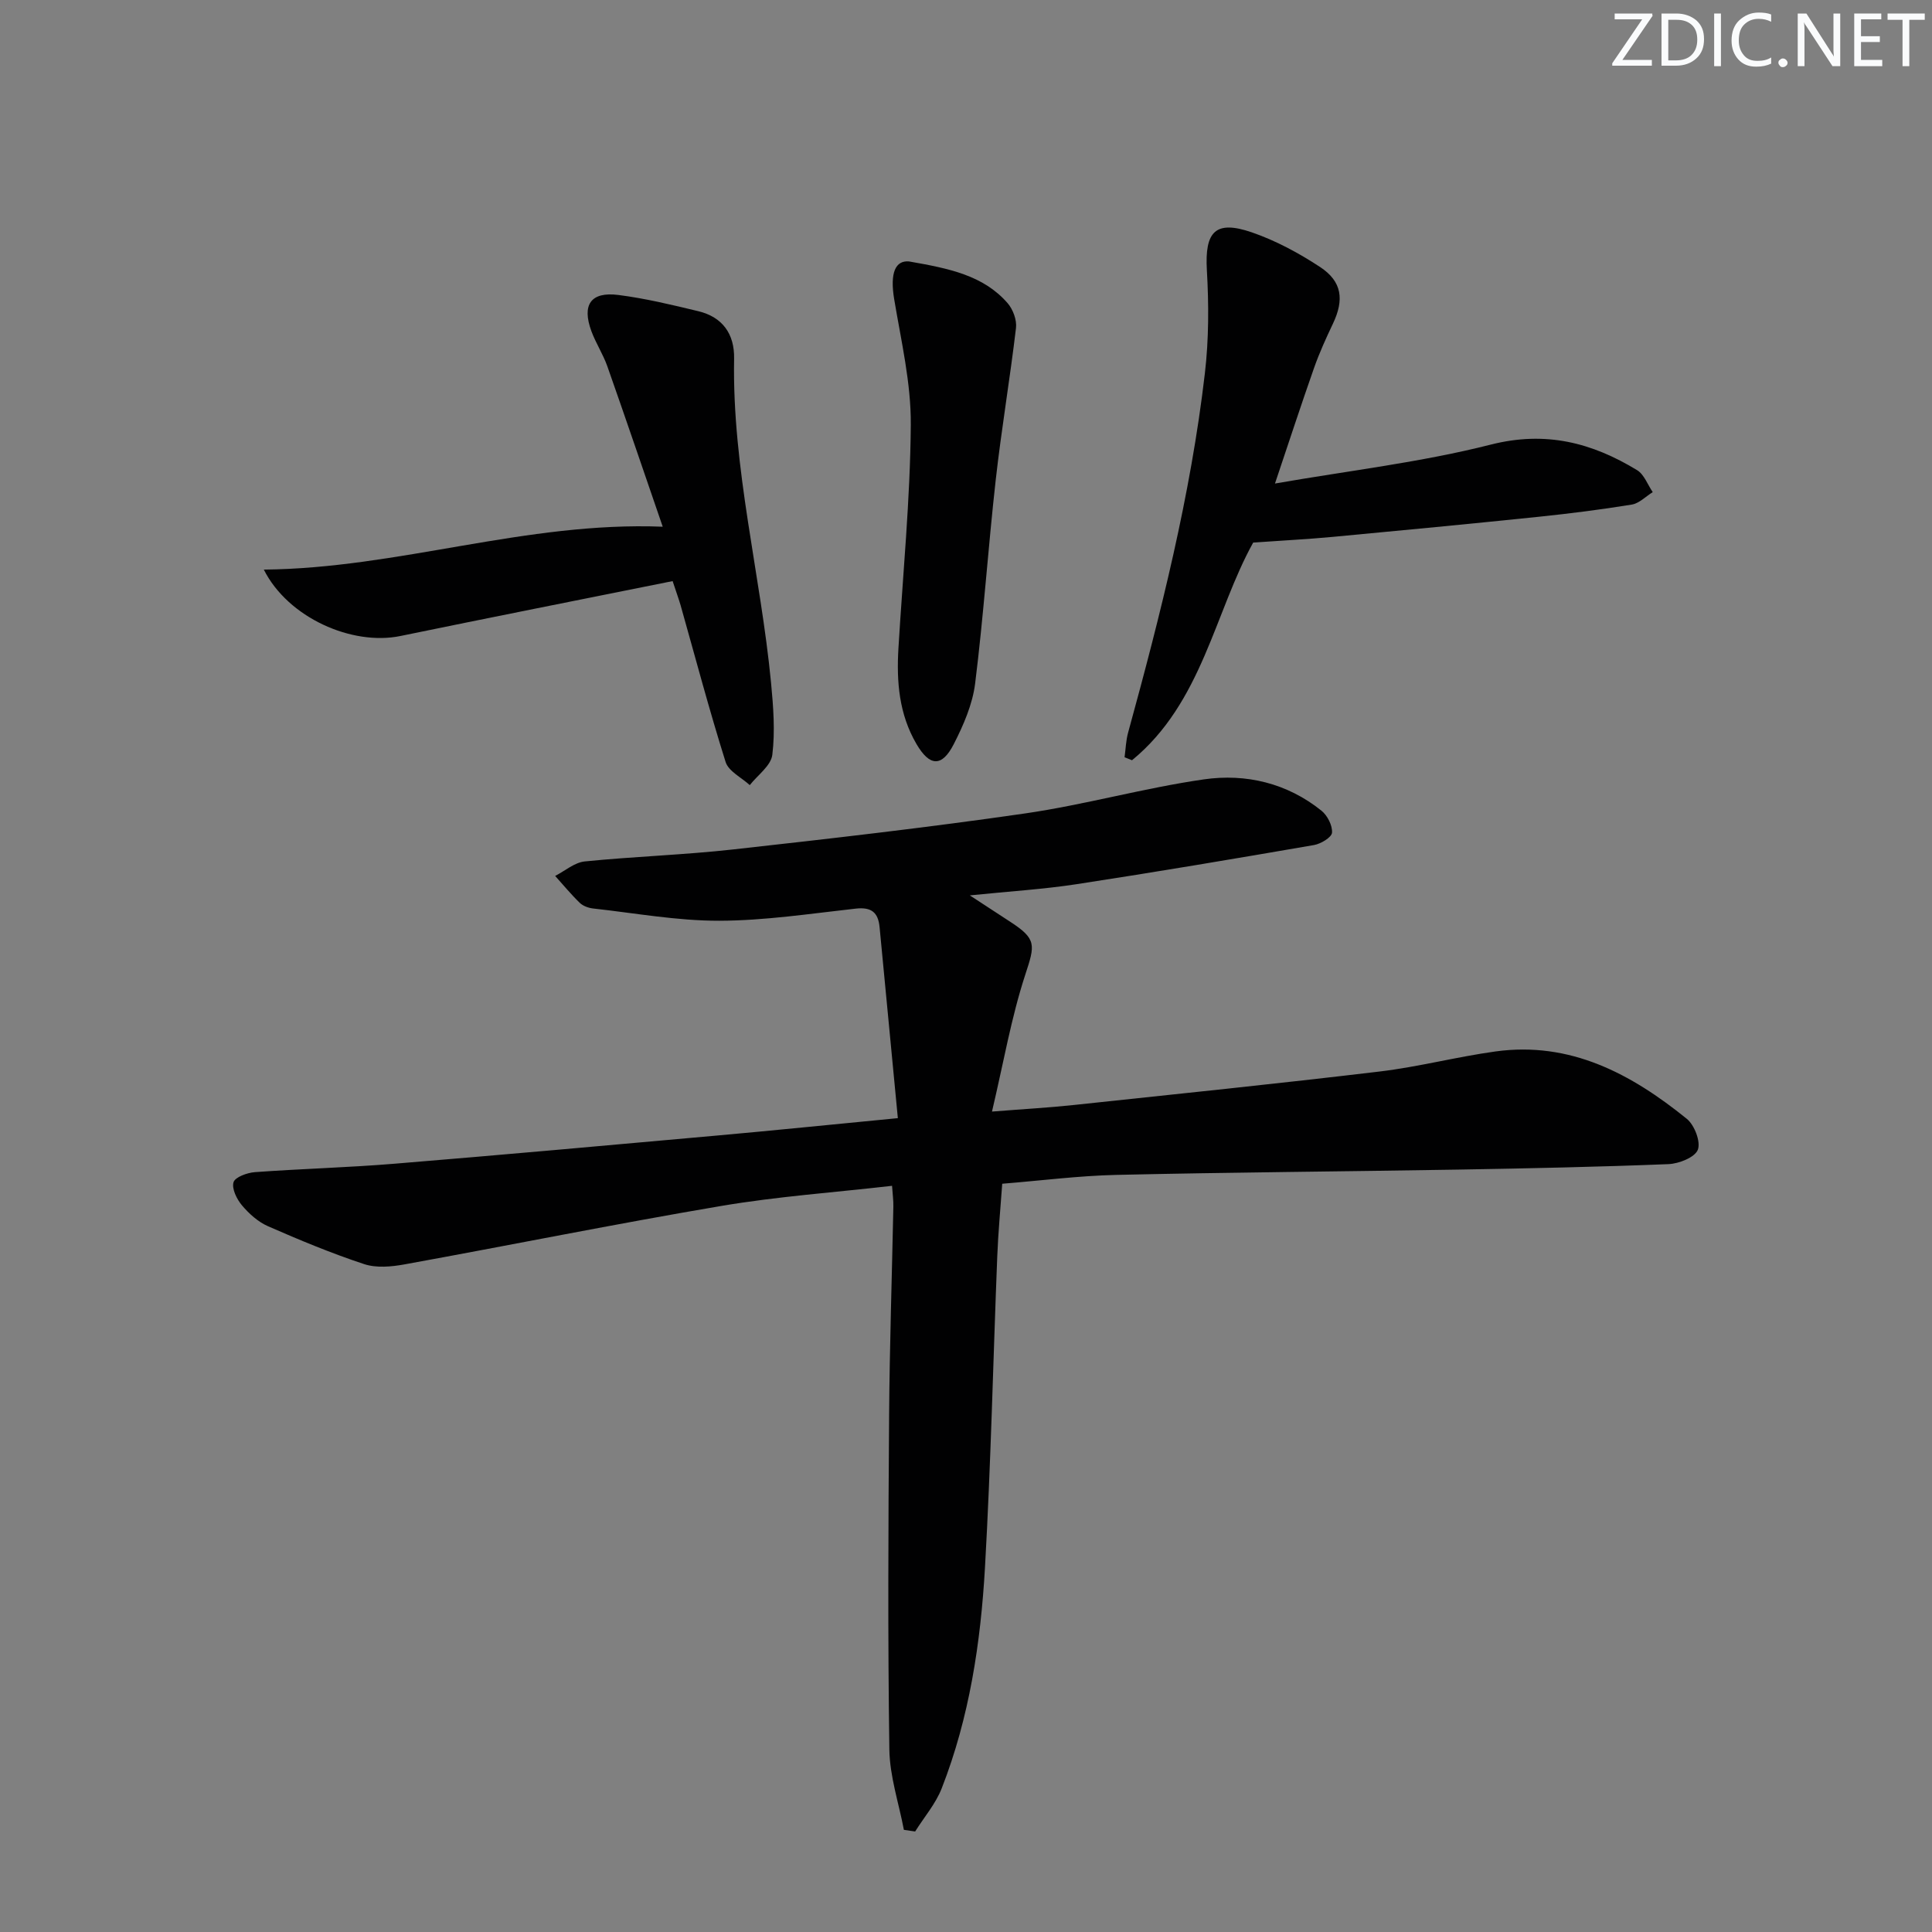 <svg enable-background="new 0 0 400 400" viewBox="0 0 400 400" xmlns="http://www.w3.org/2000/svg"><rect x="0" y="0" width="400" height="400" fill="#808080" stroke="none"/><g fill="#fafbfc"><path d="m342.2 3.2-6.3 9.2h6.1v1.2h-8.2v-.5l6.2-9.1h-5.7v-1.2h7.8v.4z"/><path d="m344 13.7v-10.9h3.1c1.6 0 3 .5 4.1 1.4 1.1 1 1.6 2.2 1.6 3.9s-.5 3-1.6 4-2.5 1.5-4.2 1.5h-3zm1.4-9.6v8.4h1.6c1.4 0 2.5-.4 3.2-1.1.8-.8 1.2-1.8 1.2-3.2s-.4-2.4-1.2-3.1-1.8-1-3.1-1z"/><path d="m356.3 2.8v10.9h-1.4v-10.9z"/><path d="m366.6 13.2c-.8.4-1.8.6-3 .6-1.6 0-2.8-.5-3.7-1.5s-1.4-2.3-1.4-3.9c0-1.7.5-3.2 1.6-4.2s2.4-1.6 4-1.6c1 0 1.9.1 2.6.4v1.5c-.8-.4-1.6-.6-2.6-.6-1.2 0-2.2.4-3 1.2s-1.1 1.9-1.1 3.3c0 1.3.4 2.3 1.1 3.1s1.6 1.1 2.8 1.1c1.1 0 2-.2 2.8-.7v1.3z"/><path d="m368.2 13c0-.3.1-.5.3-.6.2-.2.4-.3.6-.3.3 0 .5.1.7.3s.3.4.3.6-.1.5-.3.6c-.2.2-.4.3-.7.3s-.5-.1-.6-.3c-.2-.2-.3-.4-.3-.6z"/><path d="m381.1 13.7h-1.7l-5.5-8.4c-.2-.2-.3-.5-.4-.7 0 .2.1.8.1 1.5v7.6h-1.4v-10.9h1.8l5.3 8.3c.3.4.4.6.4.8 0-.3-.1-.8-.1-1.6v-7.5h1.4v10.9z"/><path d="m389.7 13.7h-5.8v-10.9h5.6v1.2h-4.2v3.5h3.9v1.2h-3.9v3.7h4.4z"/><path d="m398.4 4.1h-3.1v9.6h-1.4v-9.6h-3.1v-1.3h7.7v1.3z"/></g><path d="m185.89 231.5c-1.3-13.53-2.55-26.53-3.78-39.53-.29-3.09-1.72-4.21-4.94-3.85-9.41 1.04-18.84 2.49-28.27 2.51-8.71.02-17.42-1.58-26.12-2.54-.95-.11-2.06-.51-2.73-1.15-1.81-1.75-3.42-3.71-5.11-5.59 2.04-1.04 4.01-2.79 6.13-3 10.24-1.03 20.56-1.35 30.79-2.49 20.14-2.24 40.28-4.54 60.32-7.44 12.43-1.8 24.63-5.27 37.07-7.06 8.71-1.25 17.24.77 24.35 6.49 1.23.99 2.29 3.07 2.18 4.55-.08.97-2.31 2.31-3.74 2.56-16.33 2.82-32.68 5.58-49.07 8.09-6.89 1.06-13.87 1.48-22.18 2.33 3.38 2.21 5.85 3.83 8.33 5.44 5.57 3.61 5.17 4.81 3.15 10.98-2.9 8.87-4.49 18.17-6.89 28.34 6.68-.53 11.76-.81 16.82-1.35 21.14-2.25 42.29-4.42 63.4-6.94 8.06-.96 15.99-3.05 24.04-4.16 15.49-2.13 28.09 4.64 39.58 13.94 1.6 1.29 2.93 4.75 2.3 6.41-.6 1.57-3.9 2.89-6.07 2.98-14.47.58-28.94.88-43.42 1.13-23.64.4-47.28.56-70.92 1.1-7.78.18-15.54 1.18-23.61 1.83-.37 5.22-.84 10.15-1.03 15.09-.85 21.45-1.32 42.91-2.54 64.34-.89 15.6-3.22 31.07-8.96 45.75-1.25 3.2-3.64 5.96-5.5 8.93-.78-.11-1.55-.23-2.33-.34-1.05-5.54-2.93-11.08-3.01-16.64-.33-22.99-.22-45.98-.05-68.98.1-14.47.59-28.94.88-43.42.03-1.29-.16-2.58-.27-4.3-11.98 1.38-23.74 2.2-35.31 4.16-21.92 3.71-43.72 8.13-65.59 12.1-2.73.5-5.86.79-8.4-.05-6.76-2.23-13.37-4.98-19.9-7.84-2.05-.9-3.92-2.58-5.39-4.32-1.08-1.28-2.15-3.45-1.75-4.79.31-1.06 2.82-1.97 4.41-2.09 9.61-.7 19.25-.95 28.86-1.74 22.18-1.82 44.35-3.82 66.51-5.81 12.01-1.07 24.06-2.31 37.76-3.63z" fill="#010102"/><path d="m139.26 120.31c-19.06 3.83-37.73 7.53-56.37 11.37-10.02 2.06-23.26-3.78-28.27-13.75 27.94-.26 54.21-10 82.59-8.88-3.81-11.08-7.58-22.17-11.47-33.22-.88-2.49-2.37-4.76-3.29-7.24-2.03-5.49-.14-8.25 5.58-7.52 5.57.71 11.08 2.04 16.55 3.36 5.02 1.21 7.5 4.72 7.41 9.81-.43 22.73 5.5 44.72 7.65 67.15.47 4.94.86 10.01.26 14.89-.28 2.25-3.03 4.19-4.67 6.27-1.72-1.58-4.39-2.86-5-4.79-3.38-10.73-6.26-21.62-9.32-32.45-.37-1.26-.82-2.49-1.65-5z" fill="#010102"/><path d="m232.83 156.78c.23-1.7.28-3.45.73-5.09 6.73-24.51 12.96-49.13 15.9-74.43.82-7.03.82-14.23.41-21.31-.46-7.99 1.74-10.45 9.32-7.84 4.96 1.71 9.74 4.29 14.13 7.18 4.56 3.01 5 6.77 2.65 11.72-1.42 2.99-2.8 6.02-3.9 9.14-2.68 7.62-5.19 15.3-8.1 23.96 15.45-2.69 30.31-4.41 44.68-8.06 11.38-2.89 20.94-.4 30.29 5.29 1.46.89 2.18 3 3.24 4.55-1.44.89-2.8 2.33-4.35 2.58-6.38 1.04-12.8 1.85-19.23 2.52-14.2 1.47-28.4 2.83-42.61 4.16-5.21.49-10.44.75-16.53 1.18-7.94 14.3-10.57 33.18-25.09 45.07-.51-.22-1.02-.42-1.54-.62z" fill="#010102"/><path d="m188.22 54.13c8.28 1.45 15.37 2.87 20.39 8.63 1.12 1.29 1.94 3.5 1.74 5.15-1.24 10.51-3.02 20.97-4.2 31.49-1.57 14.02-2.51 28.12-4.26 42.12-.54 4.32-2.42 8.63-4.43 12.56-2.48 4.84-5.02 4.58-7.72-.05-3.61-6.18-4.14-12.88-3.73-19.78.92-15.42 2.44-30.84 2.56-46.27.07-8.67-2-17.39-3.44-26.04-.91-5.47.26-8.07 3.09-7.81z" fill="#010102"/></svg>